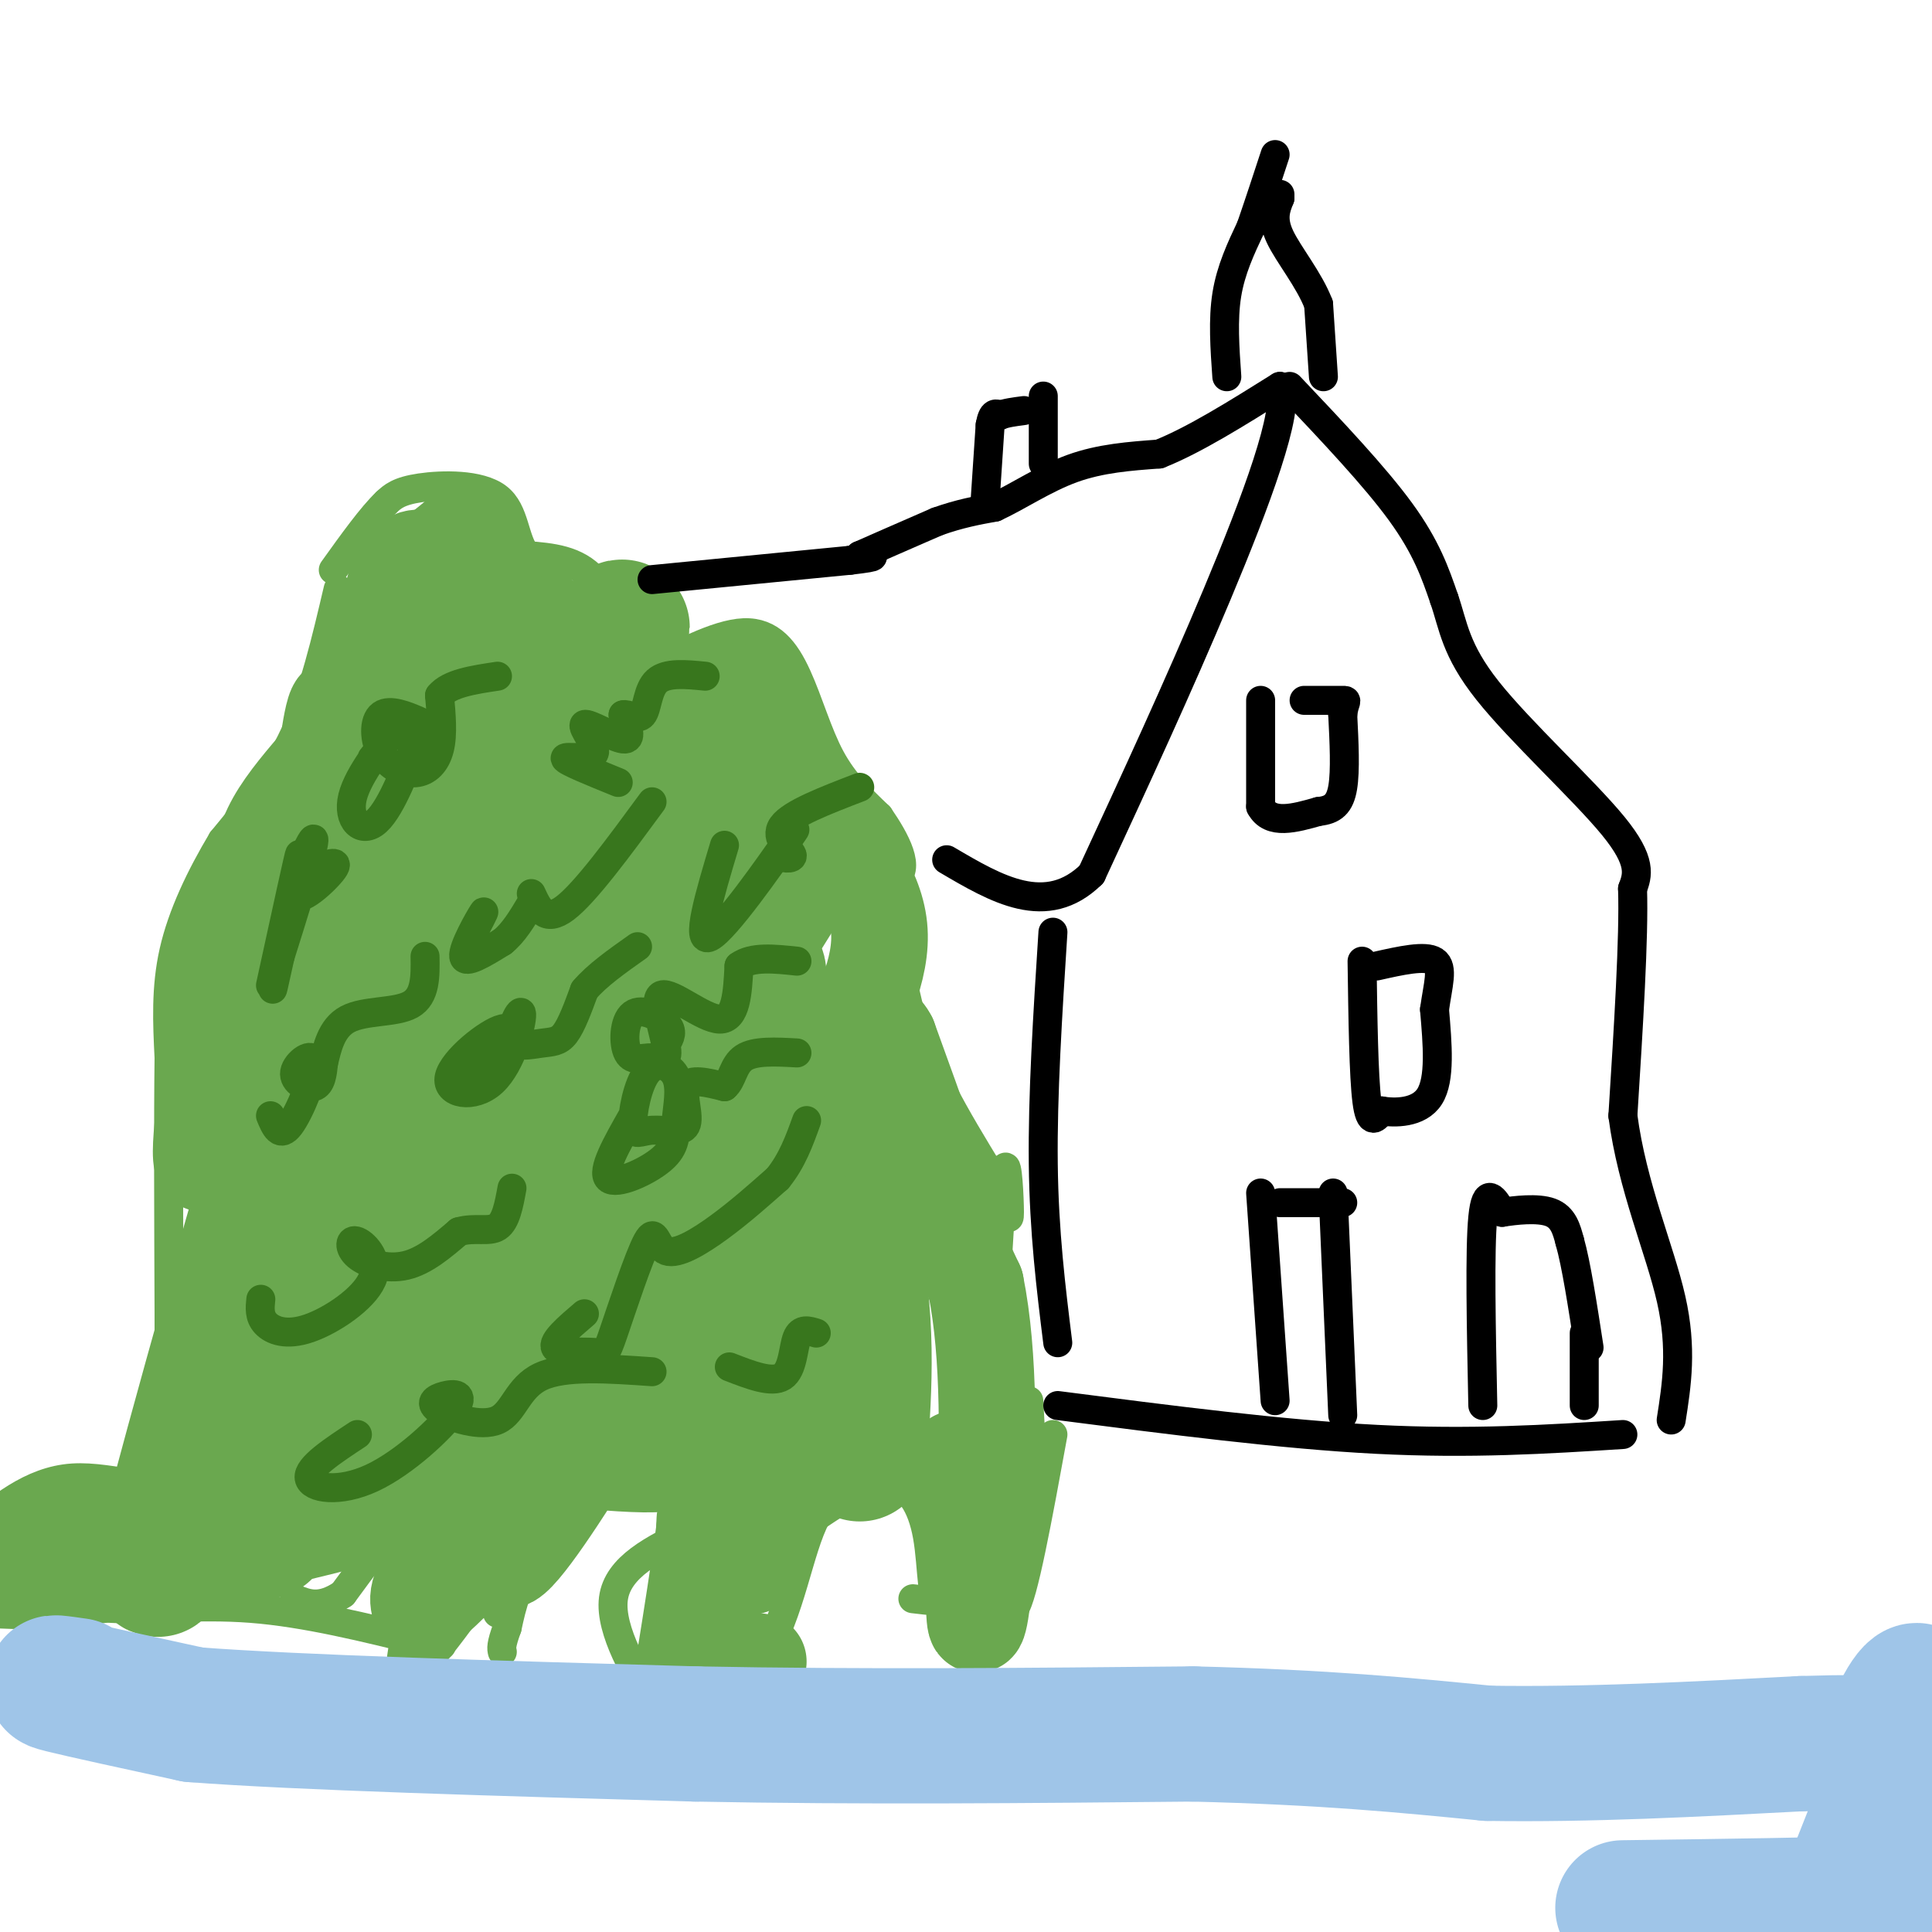 <svg viewBox='0 0 400 400' version='1.1' xmlns='http://www.w3.org/2000/svg' xmlns:xlink='http://www.w3.org/1999/xlink'><g fill='none' stroke='#6aa84f' stroke-width='6' stroke-linecap='round' stroke-linejoin='round'><path d='M131,140c-2.167,-7.917 -4.333,-15.833 -8,-20c-3.667,-4.167 -8.833,-4.583 -14,-5'/><path d='M109,115c-2.655,-3.333 -2.292,-9.167 -6,-12c-3.708,-2.833 -11.488,-2.667 -16,-2c-4.512,0.667 -5.756,1.833 -7,3'/><path d='M80,104c-3.000,2.833 -7.000,8.417 -11,14'/><path d='M54,165c0.000,0.000 0.100,0.100 0.1,0.1'/><path d='M70,122c-2.500,10.667 -5.000,21.333 -9,30c-4.000,8.667 -9.500,15.333 -15,22'/><path d='M46,174c-4.511,7.556 -8.289,15.444 -10,23c-1.711,7.556 -1.356,14.778 -1,22'/><path d='M35,219c-0.167,12.500 -0.083,32.750 0,53'/><path d='M35,272c0.000,8.833 0.000,4.417 0,0'/><path d='M36,287c1.833,8.917 3.667,17.833 4,17c0.333,-0.833 -0.833,-11.417 -2,-22'/><path d='M38,282c-0.310,-1.048 -0.083,7.333 0,6c0.083,-1.333 0.024,-12.381 0,-11c-0.024,1.381 -0.012,15.190 0,29'/><path d='M38,306c-4.133,3.978 -14.467,-0.578 -23,0c-8.533,0.578 -15.267,6.289 -22,12'/><path d='M132,140c8.202,-4.387 16.405,-8.774 22,-9c5.595,-0.226 8.583,3.708 11,9c2.417,5.292 4.262,11.940 7,17c2.738,5.060 6.369,8.530 10,12'/><path d='M182,169c3.378,4.889 6.822,11.111 3,13c-3.822,1.889 -14.911,-0.556 -26,-3'/><path d='M159,179c-6.571,2.726 -10.000,11.042 -7,11c3.000,-0.042 12.429,-8.440 18,-12c5.571,-3.560 7.286,-2.280 9,-1'/><path d='M179,177c2.774,-1.298 5.208,-4.042 6,1c0.792,5.042 -0.060,17.869 3,30c3.060,12.131 10.030,23.565 17,35'/><path d='M205,243c3.571,8.095 4.000,10.833 4,8c0.000,-2.833 -0.429,-11.238 -1,-9c-0.571,2.238 -1.286,15.119 -2,28'/><path d='M213,290c0.000,0.000 1.000,18.000 1,18'/><path d='M202,326c-0.917,2.083 -1.833,4.167 -4,5c-2.167,0.833 -5.583,0.417 -9,0'/><path d='M218,297c-3.105,16.995 -6.209,33.991 -8,36c-1.791,2.009 -2.267,-10.967 -5,-12c-2.733,-1.033 -7.722,9.878 -10,11c-2.278,1.122 -1.844,-7.544 -3,-14c-1.156,-6.456 -3.902,-10.702 -8,-11c-4.098,-0.298 -9.549,3.351 -15,7'/><path d='M169,314c-3.655,6.750 -5.292,20.125 -11,29c-5.708,8.875 -15.488,13.250 -20,14c-4.512,0.750 -3.756,-2.125 -3,-5'/><path d='M135,352c-2.956,-4.822 -8.844,-14.378 -8,-21c0.844,-6.622 8.422,-10.311 16,-14'/><path d='M143,317c2.429,-2.893 0.500,-3.125 -2,-6c-2.500,-2.875 -5.571,-8.393 -12,-5c-6.429,3.393 -16.214,15.696 -26,28'/><path d='M134,348c2.691,-16.745 5.381,-33.490 6,-42c0.619,-8.510 -0.834,-8.786 -2,-10c-1.166,-1.214 -2.045,-3.365 -7,1c-4.955,4.365 -13.987,15.247 -19,23c-5.013,7.753 -6.006,12.376 -7,17'/><path d='M105,337c-1.333,3.667 -1.167,4.333 -1,5'/><path d='M100,329c-8.244,11.356 -16.489,22.711 -17,17c-0.511,-5.711 6.711,-28.489 6,-34c-0.711,-5.511 -9.356,6.244 -18,18'/><path d='M71,330c-4.667,3.167 -7.333,2.083 -10,1'/><path d='M0,315c1.798,4.351 3.595,8.702 7,12c3.405,3.298 8.417,5.542 16,6c7.583,0.458 17.738,-0.869 29,0c11.262,0.869 23.631,3.935 36,7'/><path d='M88,340c6.000,1.167 3.000,0.583 0,0'/></g>
<g fill='none' stroke='#6aa84f' stroke-width='20' stroke-linecap='round' stroke-linejoin='round'><path d='M92,119c0.000,0.000 0.000,-2.000 0,-2'/><path d='M92,117c-1.467,-0.933 -5.133,-2.267 -7,-1c-1.867,1.267 -1.933,5.133 -2,9'/><path d='M83,125c-2.333,7.167 -7.167,20.583 -12,34'/><path d='M71,159c-7.733,18.044 -21.067,46.156 -24,53c-2.933,6.844 4.533,-7.578 12,-22'/><path d='M59,190c3.314,-8.807 5.600,-19.825 2,-8c-3.600,11.825 -13.085,46.491 -17,56c-3.915,9.509 -2.262,-6.140 0,-19c2.262,-12.860 5.131,-22.930 8,-33'/><path d='M52,186c1.911,-8.111 2.689,-11.889 5,-16c2.311,-4.111 6.156,-8.556 10,-13'/><path d='M67,157c1.536,-1.264 0.374,2.075 1,-3c0.626,-5.075 3.038,-18.564 3,9c-0.038,27.564 -2.526,96.182 3,96c5.526,-0.182 19.065,-69.164 20,-73c0.935,-3.836 -10.733,57.476 -14,71c-3.267,13.524 1.866,-20.738 7,-55'/><path d='M87,202c1.968,-14.639 3.389,-23.738 1,-9c-2.389,14.738 -8.589,53.311 -14,49c-5.411,-4.311 -10.034,-51.507 -12,-58c-1.966,-6.493 -1.276,27.716 0,37c1.276,9.284 3.138,-6.358 5,-22'/><path d='M67,199c4.111,-12.400 11.889,-32.400 15,-45c3.111,-12.600 1.556,-17.800 0,-23'/><path d='M82,131c-0.356,-5.533 -1.244,-7.867 0,-10c1.244,-2.133 4.622,-4.067 8,-6'/><path d='M90,115c2.167,-1.667 3.583,-2.833 5,-4'/><path d='M95,111c1.800,1.244 3.800,6.356 6,9c2.200,2.644 4.600,2.822 7,3'/><path d='M108,123c3.000,3.222 7.000,9.778 9,12c2.000,2.222 2.000,0.111 2,-2'/><path d='M119,133c0.214,0.619 -0.250,3.167 2,6c2.250,2.833 7.214,5.952 12,8c4.786,2.048 9.393,3.024 14,4'/><path d='M147,151c1.867,-1.467 -0.467,-7.133 -1,-9c-0.533,-1.867 0.733,0.067 2,2'/><path d='M148,144c0.500,0.500 0.750,0.750 1,1'/><path d='M149,145c0.867,-0.867 2.533,-3.533 6,0c3.467,3.533 8.733,13.267 14,23'/><path d='M169,168c5.467,7.667 12.133,15.333 13,24c0.867,8.667 -4.067,18.333 -9,28'/><path d='M173,220c-1.464,5.560 -0.625,5.458 2,6c2.625,0.542 7.036,1.726 10,5c2.964,3.274 4.482,8.637 6,14'/><path d='M191,245c2.844,5.644 6.956,12.756 6,8c-0.956,-4.756 -6.978,-21.378 -13,-38'/><path d='M184,215c-2.289,-4.444 -1.511,3.444 2,14c3.511,10.556 9.756,23.778 16,37'/><path d='M202,266c3.000,14.833 2.500,33.417 2,52'/><path d='M204,318c-0.133,13.111 -1.467,19.889 -2,18c-0.533,-1.889 -0.267,-12.444 0,-23'/><path d='M202,313c-0.667,-5.667 -2.333,-8.333 -4,-11'/><path d='M157,344c-3.037,0.244 -6.073,0.488 -8,2c-1.927,1.512 -2.743,4.292 -3,-3c-0.257,-7.292 0.046,-24.656 0,-28c-0.046,-3.344 -0.442,7.330 0,11c0.442,3.670 1.721,0.335 3,-3'/><path d='M149,323c3.581,-6.716 11.032,-22.006 13,-23c1.968,-0.994 -1.547,12.309 -4,19c-2.453,6.691 -3.844,6.769 -2,2c1.844,-4.769 6.922,-14.384 12,-24'/><path d='M168,297c3.911,-4.578 7.689,-4.022 9,-8c1.311,-3.978 0.156,-12.489 -1,-21'/><path d='M176,268c-5.437,3.577 -18.530,23.021 -24,31c-5.470,7.979 -3.319,4.494 -4,1c-0.681,-3.494 -4.195,-6.998 -8,-9c-3.805,-2.002 -7.903,-2.501 -12,-3'/><path d='M128,288c-1.560,-1.929 0.542,-5.250 -6,1c-6.542,6.250 -21.726,22.071 -29,31c-7.274,8.929 -6.637,10.964 -6,13'/><path d='M87,333c3.143,-1.607 14.000,-12.125 20,-23c6.000,-10.875 7.143,-22.107 6,-20c-1.143,2.107 -4.571,17.554 -8,33'/><path d='M105,323c2.475,0.113 12.663,-16.105 17,-23c4.337,-6.895 2.822,-4.467 5,-3c2.178,1.467 8.048,1.972 11,3c2.952,1.028 2.986,2.579 -1,3c-3.986,0.421 -11.993,-0.290 -20,-1'/><path d='M117,302c-7.738,-0.738 -17.083,-2.083 -20,-1c-2.917,1.083 0.595,4.595 -10,9c-10.595,4.405 -35.298,9.702 -60,15'/><path d='M27,325c-15.000,2.833 -22.500,2.417 -30,2'/><path d='M2,319c9.333,-2.500 18.667,-5.000 28,-6c9.333,-1.000 18.667,-0.500 28,0'/><path d='M58,313c7.156,0.133 11.044,0.467 12,-6c0.956,-6.467 -1.022,-19.733 -3,-33'/></g>
<g fill='none' stroke='#6aa84f' stroke-width='28' stroke-linecap='round' stroke-linejoin='round'><path d='M99,144c-2.083,23.500 -4.167,47.000 -4,49c0.167,2.000 2.583,-17.500 5,-37'/><path d='M100,156c1.155,-14.024 1.542,-30.583 6,-23c4.458,7.583 12.988,39.310 19,49c6.012,9.690 9.506,-2.655 13,-15'/><path d='M138,167c2.963,-5.272 3.871,-10.951 4,-11c0.129,-0.049 -0.522,5.533 0,9c0.522,3.467 2.218,4.818 4,2c1.782,-2.818 3.652,-9.805 5,-6c1.348,3.805 2.174,18.403 3,33'/><path d='M154,194c4.167,15.667 13.083,38.333 22,61'/><path d='M176,255c4.000,17.833 3.000,31.917 2,46'/><path d='M162,183c-11.452,18.321 -22.905,36.643 -31,61c-8.095,24.357 -12.833,54.750 -7,44c5.833,-10.750 22.238,-62.643 29,-80c6.762,-17.357 3.881,-0.179 1,17'/><path d='M151,308c6.744,-28.911 13.488,-57.821 12,-57c-1.488,0.821 -11.208,31.375 -12,28c-0.792,-3.375 7.345,-40.679 6,-49c-1.345,-8.321 -12.173,12.339 -23,33'/><path d='M134,263c-5.438,10.428 -7.532,19.999 -3,7c4.532,-12.999 15.689,-48.567 18,-62c2.311,-13.433 -4.224,-4.732 -14,7c-9.776,11.732 -22.793,26.495 -25,24c-2.207,-2.495 6.397,-22.247 15,-42'/><path d='M125,197c-4.825,7.872 -24.387,48.551 -33,72c-8.613,23.449 -6.278,29.667 -1,11c5.278,-18.667 13.498,-62.218 16,-56c2.502,6.218 -0.714,62.205 0,78c0.714,15.795 5.357,-8.603 10,-33'/><path d='M117,269c4.584,-14.541 11.046,-34.394 14,-52c2.954,-17.606 2.402,-32.966 -7,-29c-9.402,3.966 -27.655,27.259 -37,41c-9.345,13.741 -9.783,17.931 -9,15c0.783,-2.931 2.788,-12.981 13,-36c10.212,-23.019 28.632,-59.005 35,-72c6.368,-12.995 0.684,-2.997 -5,7'/><path d='M121,143c-9.368,19.174 -30.289,63.610 -45,104c-14.711,40.390 -23.211,76.733 -21,69c2.211,-7.733 15.134,-59.544 12,-62c-3.134,-2.456 -22.324,44.441 -30,62c-7.676,17.559 -3.838,5.779 0,-6'/><path d='M37,310c6.833,-25.566 23.914,-86.482 28,-96c4.086,-9.518 -4.823,32.360 -8,41c-3.177,8.640 -0.622,-15.960 0,-24c0.622,-8.040 -0.689,0.480 -2,9'/><path d='M55,240c-0.667,2.500 -1.333,4.250 -2,6'/></g>
<g fill='none' stroke='#38761d' stroke-width='6' stroke-linecap='round' stroke-linejoin='round'><path d='M56,204c3.111,-14.267 6.222,-28.533 6,-27c-0.222,1.533 -3.778,18.867 -5,25c-1.222,6.133 -0.111,1.067 1,-4'/><path d='M58,198c2.123,-6.801 6.930,-21.802 7,-24c0.070,-2.198 -4.596,8.408 -4,11c0.596,2.592 6.456,-2.831 8,-5c1.544,-2.169 -1.228,-1.085 -4,0'/><path d='M65,180c-0.667,0.000 -0.333,0.000 0,0'/><path d='M77,157c2.687,-3.313 5.374,-6.626 4,-5c-1.374,1.626 -6.810,8.190 -8,13c-1.190,4.810 1.865,7.864 5,5c3.135,-2.864 6.350,-11.647 8,-16c1.650,-4.353 1.735,-4.277 0,-5c-1.735,-0.723 -5.291,-2.246 -7,-1c-1.709,1.246 -1.572,5.262 0,8c1.572,2.738 4.577,4.199 7,4c2.423,-0.199 4.264,-2.057 5,-5c0.736,-2.943 0.368,-6.972 0,-11'/><path d='M91,144c2.000,-2.500 7.000,-3.250 12,-4'/><path d='M128,162c-5.453,-2.214 -10.906,-4.427 -11,-5c-0.094,-0.573 5.171,0.496 6,-1c0.829,-1.496 -2.777,-5.557 -2,-6c0.777,-0.443 5.936,2.730 8,3c2.064,0.270 1.032,-2.365 0,-5'/><path d='M129,148c0.845,-0.369 2.958,1.208 4,0c1.042,-1.208 1.012,-5.202 3,-7c1.988,-1.798 5.994,-1.399 10,-1'/><path d='M150,175c-3.089,10.311 -6.178,20.622 -3,19c3.178,-1.622 12.622,-15.178 16,-20c3.378,-4.822 0.689,-0.911 -2,3'/><path d='M161,177c0.679,0.726 3.375,1.042 3,0c-0.375,-1.042 -3.821,-3.440 -2,-6c1.821,-2.560 8.911,-5.280 16,-8'/><path d='M97,195c1.889,-3.600 3.778,-7.200 3,-6c-0.778,1.200 -4.222,7.200 -4,9c0.222,1.800 4.111,-0.600 8,-3'/><path d='M104,195c2.333,-1.833 4.167,-4.917 6,-8'/><path d='M110,185c1.417,3.083 2.833,6.167 7,3c4.167,-3.167 11.083,-12.583 18,-22'/><path d='M56,231c0.974,2.346 1.949,4.692 4,2c2.051,-2.692 5.179,-10.423 5,-13c-0.179,-2.577 -3.663,-0.002 -4,2c-0.337,2.002 2.475,3.429 4,3c1.525,-0.429 1.762,-2.715 2,-5'/><path d='M67,220c0.702,-2.750 1.458,-7.125 5,-9c3.542,-1.875 9.869,-1.250 13,-3c3.131,-1.750 3.065,-5.875 3,-10'/><path d='M94,221c3.299,0.096 6.597,0.193 9,-2c2.403,-2.193 3.910,-6.674 1,-6c-2.910,0.674 -10.236,6.503 -11,10c-0.764,3.497 5.033,4.663 9,1c3.967,-3.663 6.104,-12.156 6,-14c-0.104,-1.844 -2.451,2.959 -2,5c0.451,2.041 3.698,1.319 6,1c2.302,-0.319 3.658,-0.234 5,-2c1.342,-1.766 2.671,-5.383 4,-9'/><path d='M121,205c2.500,-3.000 6.750,-6.000 11,-9'/><path d='M138,216c0.731,-1.226 1.461,-2.453 0,-4c-1.461,-1.547 -5.114,-3.416 -7,-2c-1.886,1.416 -2.005,6.116 -1,8c1.005,1.884 3.134,0.952 5,1c1.866,0.048 3.469,1.075 3,-2c-0.469,-3.075 -3.011,-10.251 -1,-11c2.011,-0.749 8.575,4.929 12,5c3.425,0.071 3.713,-5.464 4,-11'/><path d='M153,200c2.667,-2.000 7.333,-1.500 12,-1'/><path d='M54,269c-0.182,1.766 -0.364,3.532 1,5c1.364,1.468 4.275,2.637 9,1c4.725,-1.637 11.263,-6.079 13,-10c1.737,-3.921 -1.328,-7.319 -3,-8c-1.672,-0.681 -1.950,1.355 0,3c1.950,1.645 6.129,2.899 10,2c3.871,-0.899 7.436,-3.949 11,-7'/><path d='M95,255c3.356,-0.956 6.244,0.156 8,-1c1.756,-1.156 2.378,-4.578 3,-8'/><path d='M131,231c-3.279,5.769 -6.558,11.539 -5,13c1.558,1.461 7.953,-1.386 11,-4c3.047,-2.614 2.747,-4.996 3,-8c0.253,-3.004 1.059,-6.629 0,-9c-1.059,-2.371 -3.982,-3.488 -6,-1c-2.018,2.488 -3.132,8.581 -3,11c0.132,2.419 1.510,1.164 4,1c2.490,-0.164 6.094,0.764 7,-1c0.906,-1.764 -0.884,-6.218 0,-8c0.884,-1.782 4.442,-0.891 8,0'/><path d='M150,225c1.644,-1.289 1.756,-4.511 4,-6c2.244,-1.489 6.622,-1.244 11,-1'/><path d='M121,272c-3.374,2.884 -6.747,5.769 -6,7c0.747,1.231 5.615,0.809 8,1c2.385,0.191 2.285,0.996 4,-4c1.715,-4.996 5.243,-15.793 7,-19c1.757,-3.207 1.742,1.175 4,2c2.258,0.825 6.788,-1.907 11,-5c4.212,-3.093 8.106,-6.546 12,-10'/><path d='M161,244c3.000,-3.667 4.500,-7.833 6,-12'/><path d='M74,297c-5.175,3.407 -10.350,6.815 -10,9c0.350,2.185 6.226,3.148 13,0c6.774,-3.148 14.447,-10.407 17,-14c2.553,-3.593 -0.015,-3.521 -2,-3c-1.985,0.521 -3.388,1.490 -1,3c2.388,1.510 8.566,3.560 12,2c3.434,-1.560 4.124,-6.732 9,-9c4.876,-2.268 13.938,-1.634 23,-1'/><path d='M151,283c4.400,1.711 8.800,3.422 11,2c2.200,-1.422 2.200,-5.978 3,-8c0.800,-2.022 2.400,-1.511 4,-1'/></g>
<g fill='none' stroke='#000000' stroke-width='6' stroke-linecap='round' stroke-linejoin='round'><path d='M135,120c0.000,0.000 41.000,-4.000 41,-4'/><path d='M176,116c7.167,-0.833 4.583,-0.917 2,-1'/><path d='M178,115c3.000,-1.333 9.500,-4.167 16,-7'/><path d='M194,108c4.667,-1.667 8.333,-2.333 12,-3'/><path d='M206,105c4.622,-2.111 10.178,-5.889 16,-8c5.822,-2.111 11.911,-2.556 18,-3'/><path d='M240,94c7.167,-2.833 16.083,-8.417 25,-14'/><path d='M265,80c2.156,4.800 -4.956,23.800 -13,43c-8.044,19.200 -17.022,38.600 -26,58'/><path d='M226,181c-9.333,9.167 -19.667,3.083 -30,-3'/><path d='M267,80c8.833,9.333 17.667,18.667 23,26c5.333,7.333 7.167,12.667 9,18'/><path d='M299,124c1.929,5.571 2.250,10.500 9,19c6.750,8.500 19.929,20.571 26,28c6.071,7.429 5.036,10.214 4,13'/><path d='M338,184c0.333,10.000 -0.833,28.500 -2,47'/><path d='M336,231c1.911,14.644 7.689,27.756 10,38c2.311,10.244 1.156,17.622 0,25'/><path d='M336,297c-15.750,1.000 -31.500,2.000 -51,1c-19.500,-1.000 -42.750,-4.000 -66,-7'/><path d='M218,193c-1.083,16.917 -2.167,33.833 -2,48c0.167,14.167 1.583,25.583 3,37'/><path d='M261,247c0.000,0.000 3.000,43.000 3,43'/><path d='M265,249c0.000,0.000 13.000,0.000 13,0'/><path d='M276,247c0.000,0.000 2.000,46.000 2,46'/><path d='M307,291c-0.333,-16.167 -0.667,-32.333 0,-39c0.667,-6.667 2.333,-3.833 4,-1'/><path d='M311,251c2.667,-0.422 7.333,-0.978 10,0c2.667,0.978 3.333,3.489 4,6'/><path d='M325,257c1.333,4.667 2.667,13.333 4,22'/><path d='M328,276c0.000,0.000 0.000,15.000 0,15'/><path d='M204,103c0.000,0.000 1.000,-15.000 1,-15'/><path d='M205,88c0.500,-2.833 1.250,-2.417 2,-2'/><path d='M207,86c1.167,-0.500 3.083,-0.750 5,-1'/><path d='M216,96c0.000,0.000 0.000,-14.000 0,-14'/><path d='M254,78c-0.417,-5.917 -0.833,-11.833 0,-17c0.833,-5.167 2.917,-9.583 5,-14'/><path d='M259,47c1.667,-4.833 3.333,-9.917 5,-15'/><path d='M274,78c0.000,0.000 -1.000,-15.000 -1,-15'/><path d='M273,63c-1.933,-5.089 -6.267,-10.311 -8,-14c-1.733,-3.689 -0.867,-5.844 0,-8'/><path d='M265,41c0.000,-1.333 0.000,-0.667 0,0'/><path d='M261,145c0.000,0.000 0.000,22.000 0,22'/><path d='M261,167c2.000,3.833 7.000,2.417 12,1'/><path d='M273,168c2.978,-0.289 4.422,-1.511 5,-5c0.578,-3.489 0.289,-9.244 0,-15'/><path d='M278,148c0.356,-3.000 1.244,-3.000 0,-3c-1.244,0.000 -4.622,0.000 -8,0'/><path d='M282,199c0.167,11.917 0.333,23.833 1,29c0.667,5.167 1.833,3.583 3,2'/><path d='M286,230c2.644,0.444 7.756,0.556 10,-3c2.244,-3.556 1.622,-10.778 1,-18'/><path d='M297,209c0.689,-5.067 1.911,-8.733 0,-10c-1.911,-1.267 -6.956,-0.133 -12,1'/></g>
<g fill='none' stroke='#9fc5e8' stroke-width='28' stroke-linecap='round' stroke-linejoin='round'><path d='M16,349c-3.500,-0.500 -7.000,-1.000 -3,0c4.000,1.000 15.500,3.500 27,6'/><path d='M40,355c21.833,1.667 62.917,2.833 104,4'/><path d='M144,359c34.500,0.667 68.750,0.333 103,0'/><path d='M247,359c27.333,0.667 44.167,2.333 61,4'/><path d='M308,363c21.000,0.333 43.000,-0.833 65,-2'/><path d='M373,361c12.167,-0.333 10.083,-0.167 8,0'/><path d='M402,358c-1.715,-0.340 -3.429,-0.679 -6,4c-2.571,4.679 -5.998,14.378 -7,14c-1.002,-0.378 0.423,-10.833 3,-18c2.577,-7.167 6.308,-11.048 5,-5c-1.308,6.048 -7.654,22.024 -14,38'/><path d='M383,391c-3.226,6.571 -4.292,4.000 -1,3c3.292,-1.000 10.940,-0.429 4,0c-6.940,0.429 -28.470,0.714 -50,1'/></g>
</svg>